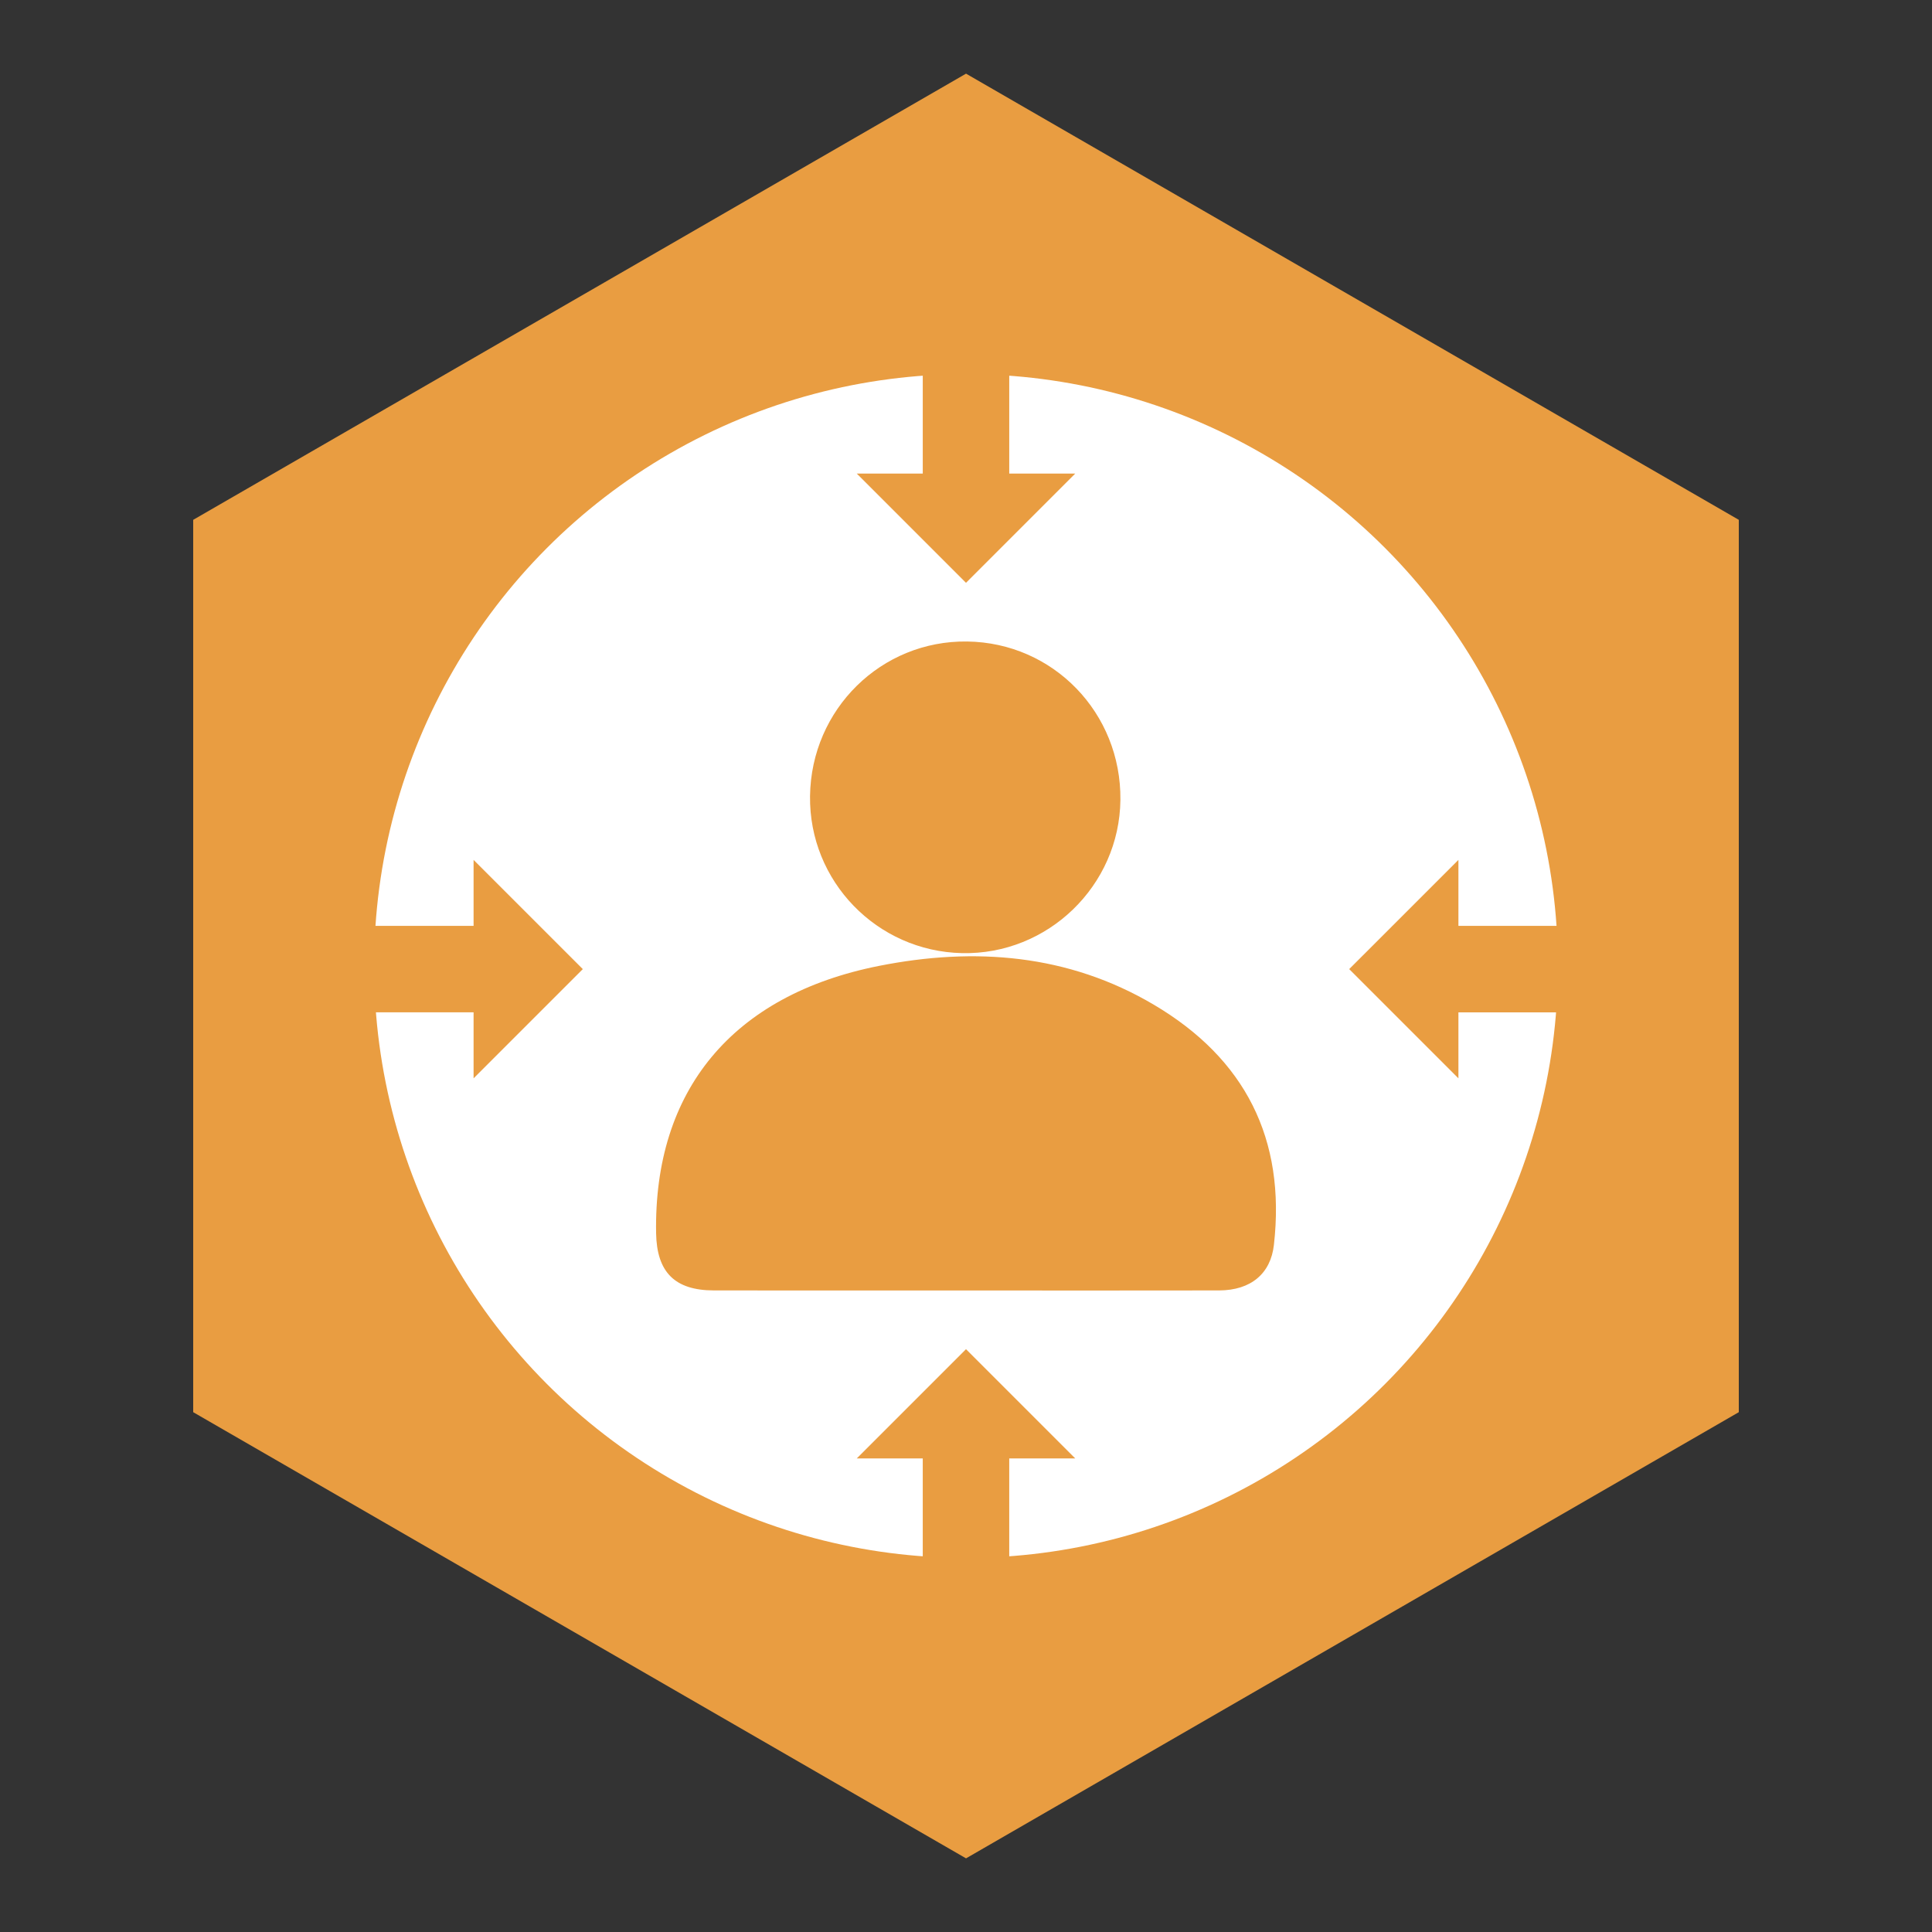 <svg xml:space="preserve" viewBox="0 0 283.464 283.465" height="283.465px" width="283.464px" y="0px" x="0px" xmlns:xlink="http://www.w3.org/1999/xlink" xmlns="http://www.w3.org/2000/svg" id="Layer_1" version="1.1">
<rect x="0" y="0" width="283.464" height="283.465" fill="#333333" stroke="none"/>
<g>
	<polygon points="28.346,76.271 141.737,10.806 255.118,76.271 255.118,207.196 141.737,272.659 28.346,207.196" fill="#E99D41"></polygon>
	<circle r="86.842" cy="141.732" cx="141.732" fill="#FFFFFF"></circle>
	<g>
		<path d="M141.453,189.338c-12.238,0-24.474,0.012-36.71-0.006
			c-5.727-0.006-8.379-2.663-8.479-8.402c-0.356-20.896,11.152-34.944,32.73-39.219c13.991-2.77,27.715-1.737,40.298,5.701
			c13.38,7.908,19.383,19.685,17.615,35.253c-0.474,4.193-3.37,6.655-8.04,6.667C166.396,189.357,153.924,189.341,141.453,189.338z" fill="#E99D41" clip-rule="evenodd" fill-rule="evenodd"></path>
		<path d="M118.849,116.788c0.173-12.734,10.445-22.835,23.052-22.667
			c12.639,0.17,22.618,10.48,22.486,23.236c-0.132,12.588-10.645,22.762-23.235,22.486
			C128.64,139.571,118.679,129.275,118.849,116.788z" fill="#E99D41" clip-rule="evenodd" fill-rule="evenodd"></path>
	</g>
	<g>
		<g>
			<g>
				<g>
					<polygon points="135.388,51.299 135.388,65.762 135.388,69.484 125.708,69.484 141.731,85.51 157.756,69.484 
						148.077,69.484 148.077,65.762 148.077,51.299" fill="#E99D41"></polygon>
				</g>
			</g>
		</g>
		<g>
			<g>
				<g>
					<polygon points="148.076,232.165 148.076,217.702 148.076,213.979 157.756,213.979 141.733,197.954 
						125.708,213.979 135.387,213.979 135.387,217.702 135.387,232.165" fill="#E99D41"></polygon>
				</g>
			</g>
		</g>
	</g>
	<g>
		<g>
			<g>
				<g>
					<polygon points="51.298,148.531 65.762,148.531 69.484,148.531 69.484,158.212 85.509,142.188 69.484,126.163 
						69.484,135.843 65.762,135.843 51.298,135.843" fill="#E99D41"></polygon>
				</g>
			</g>
		</g>
		<g>
			<g>
				<g>
					<polygon points="232.166,135.844 217.703,135.844 213.98,135.844 213.98,126.163 197.955,142.187 
						213.98,158.212 213.98,148.532 217.703,148.532 232.166,148.532" fill="#E99D41"></polygon>
				</g>
			</g>
		</g>
	</g>
</g>
</svg>
